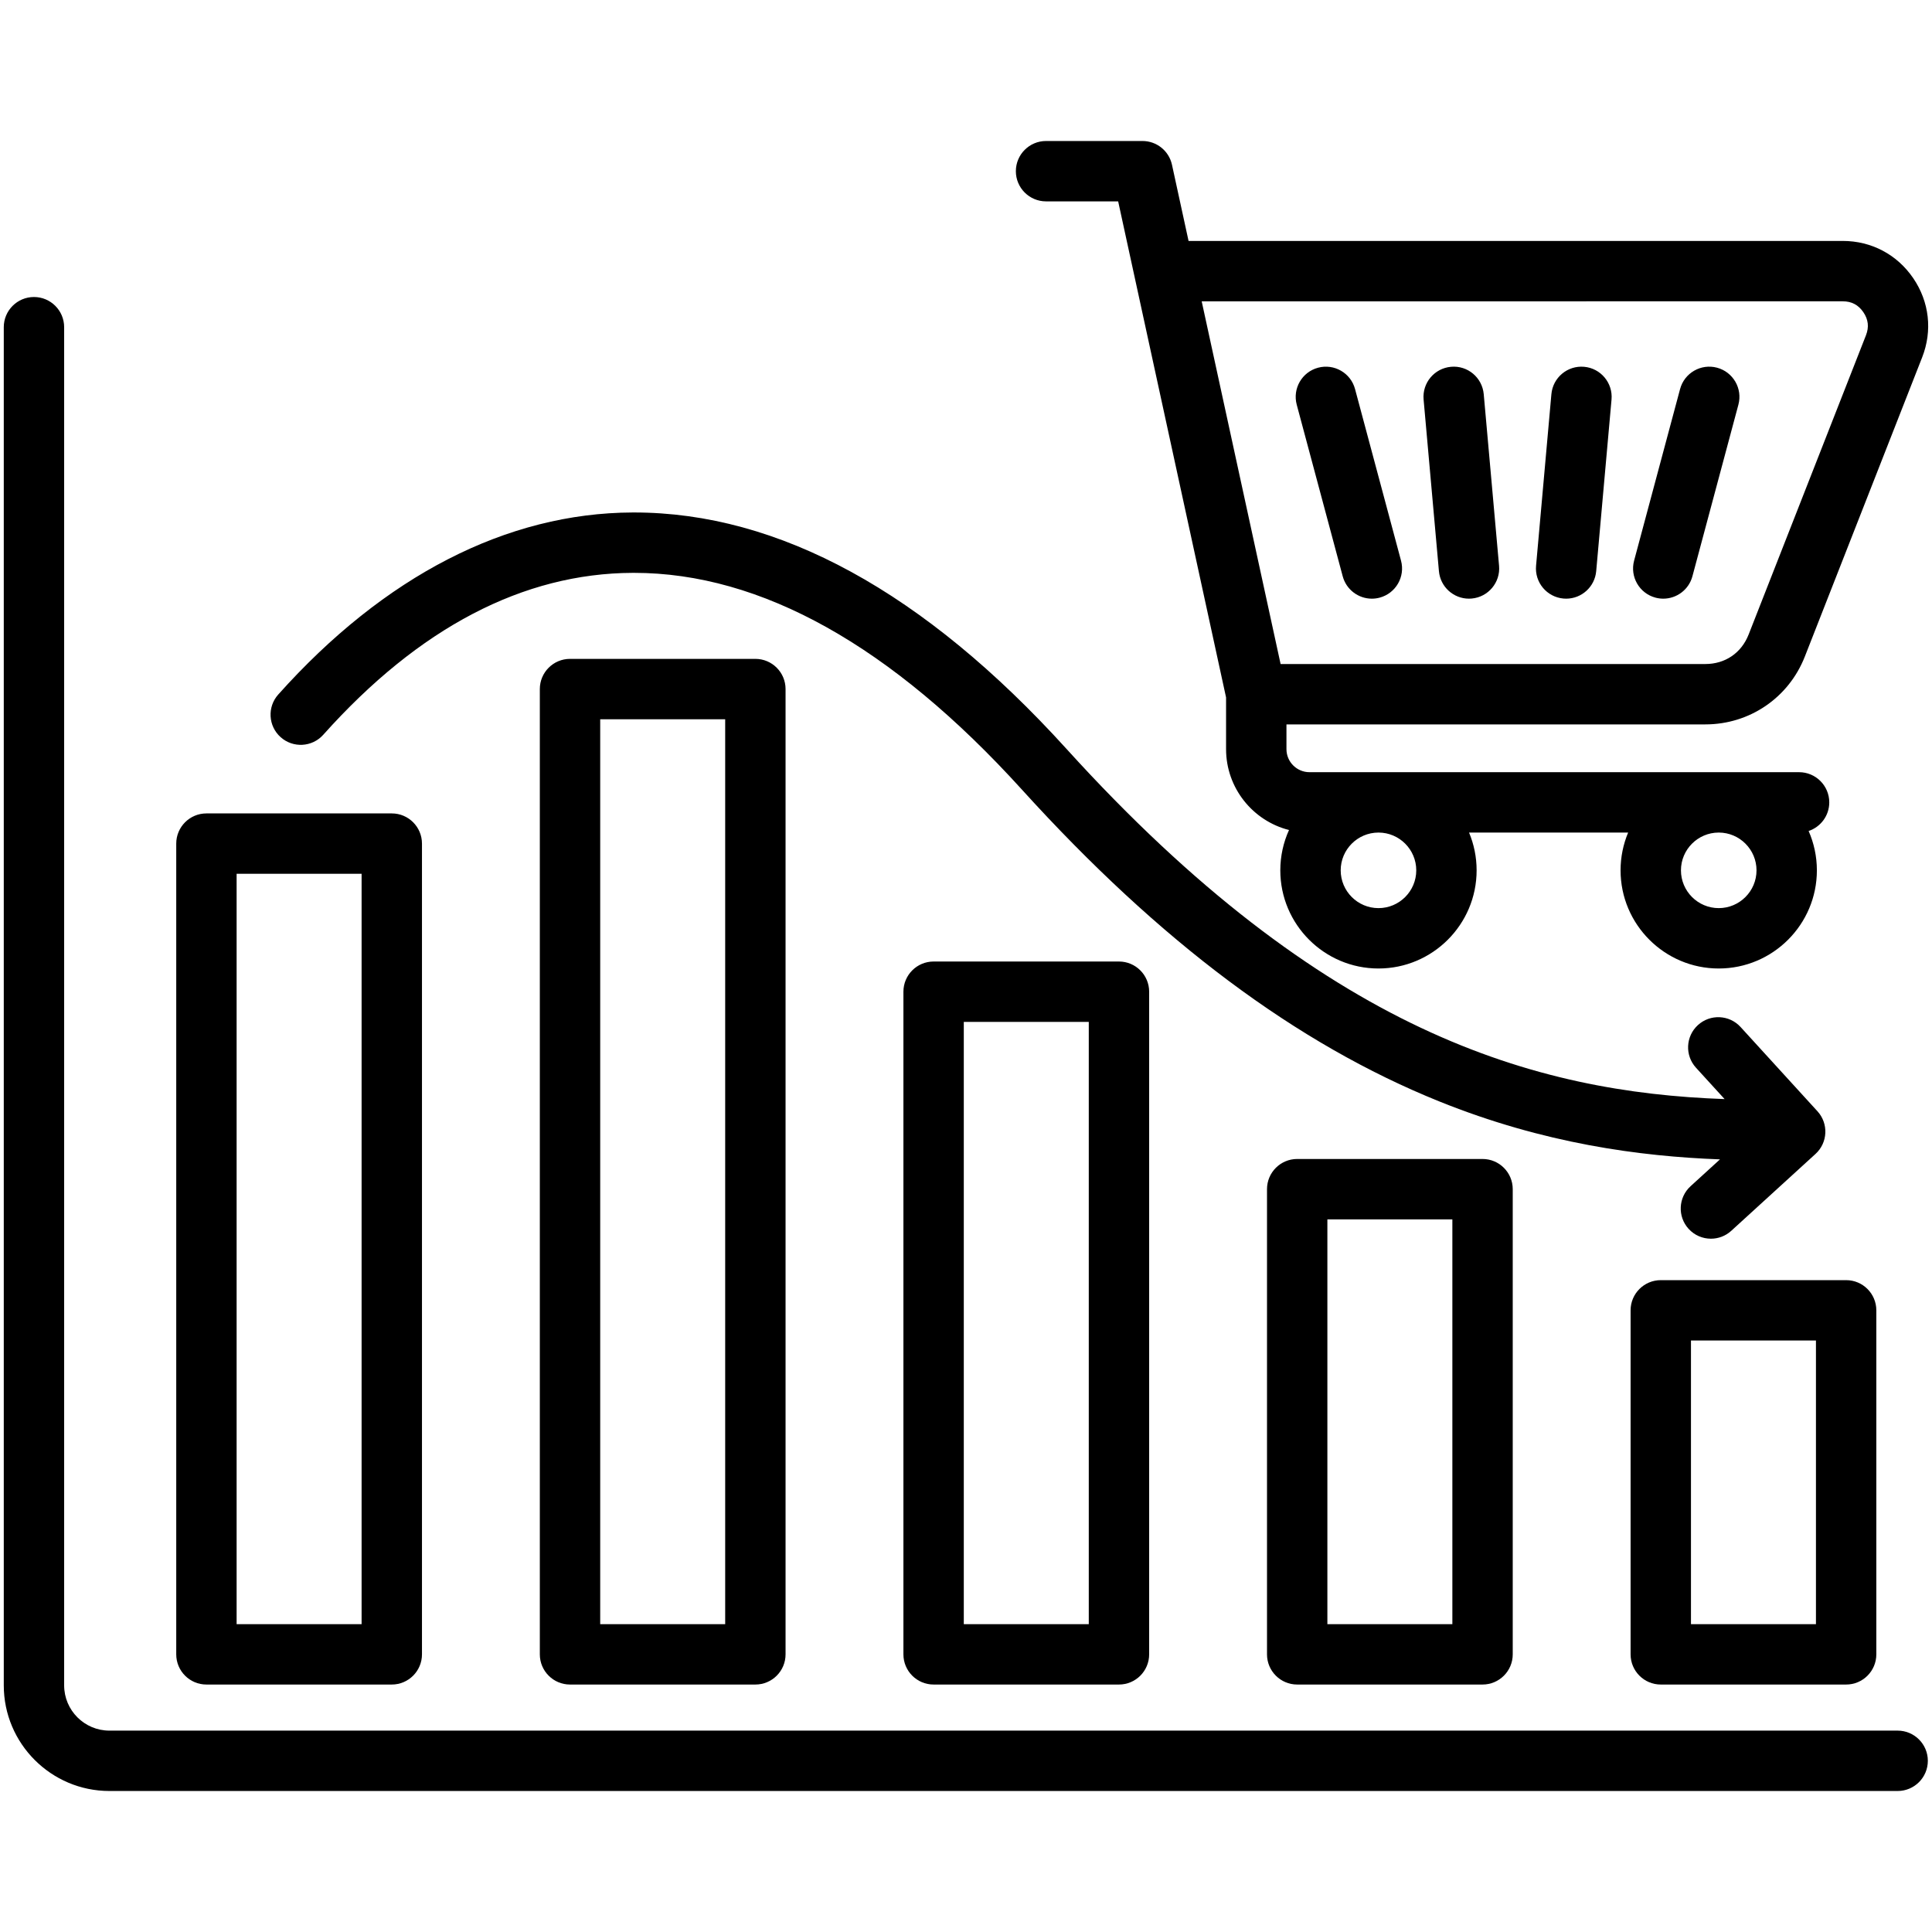 <svg id="Layer_1" enable-background="new 0 0 512 512" viewBox="0 0 512 512" xmlns="http://www.w3.org/2000/svg"><path d="m510.897 466.633c0 4.418-3.582 8-8 8h-473.901c-15.437 0-27.996-12.559-27.996-27.995v-359.927c0-4.418 3.582-8 8-8s8 3.582 8 8v359.927c0 6.614 5.381 11.995 11.996 11.995h473.902c4.418 0 7.999 3.582 7.999 8zm-436.528-271.277c3.294 2.944 8.351 2.662 11.296-.632 25.37-28.372 52.974-42.81 82.045-42.911.103 0 .204-.001.307-.001 33.65 0 68.234 19.323 102.796 57.436 36.581 40.338 72.757 67.368 110.594 82.634 27.768 11.202 53.243 14.577 74.405 15.365l-7.794 7.113c-3.264 2.979-3.495 8.038-.517 11.302 1.578 1.729 3.741 2.607 5.912 2.607 1.925 0 3.856-.69 5.39-2.091l22.328-20.376c3.264-2.979 3.495-8.038.517-11.302l-20.375-22.328c-2.977-3.263-8.037-3.496-11.302-.517-3.264 2.978-3.495 8.038-.517 11.302l7.585 8.312c-50.224-1.771-106.281-17.682-174.374-92.77-37.725-41.601-76.291-62.688-114.646-62.688-.12 0-.247.001-.366.001-33.322.116-65.797 16.8-93.916 48.247-2.944 3.295-2.661 8.352.632 11.297zm-27.663 243.063v-214.855c0-4.418 3.582-8 8-8h49.122c4.418 0 8 3.582 8 8v214.854c0 4.418-3.582 8-8 8h-49.122c-4.418.001-8-3.581-8-7.999zm16-8h33.122v-198.855h-33.122zm137.476-255.811c4.418 0 8 3.582 8 8v255.811c0 4.418-3.582 8-8 8h-49.122c-4.418 0-8-3.582-8-8v-255.811c0-4.418 3.582-8 8-8zm-8 16h-33.122v239.811h33.122zm104.355 64.204c4.418 0 8 3.582 8 8v175.607c0 4.418-3.582 8-8 8h-49.122c-4.418 0-8-3.582-8-8v-175.607c0-4.418 3.582-8 8-8zm-8 16h-33.122v159.607h33.122zm104.354 36.33c4.418 0 8 3.582 8 8v123.277c0 4.418-3.582 8-8 8h-49.121c-4.418 0-8-3.582-8-8v-123.277c0-4.418 3.582-8 8-8zm-8 16h-33.121v107.277h33.122v-107.277zm104.355 16.111c4.418 0 8 3.582 8 8v91.166c0 4.418-3.582 8-8 8h-49.122c-4.418 0-8-3.582-8-8v-91.166c0-4.418 3.582-8 8-8zm-8 16h-33.122v75.166h33.122zm-212.031-309.886c0-4.418 3.582-8 8-8h25.557c3.763 0 7.017 2.622 7.817 6.3l4.392 20.185h173.374c7.588 0 14.393 3.596 18.669 9.864 4.276 6.271 5.14 13.919 2.37 20.983l-31.089 79.287c-4.284 10.927-14.636 17.987-26.374 17.987h-111.005v6.561c0 3.365 2.737 6.104 6.103 6.104h18.244c.013 0 .026-.001.038-.001s.026.001.038.001h90.094c.013 0 .026-.001.038-.001s.026.001.038.001h21.255c4.418 0 8 3.582 8 8 0 3.533-2.293 6.525-5.47 7.585 1.403 3.194 2.188 6.72 2.188 10.427 0 14.343-11.669 26.012-26.013 26.012s-26.012-11.669-26.012-26.012c0-3.546.716-6.928 2.006-10.012h-42.159c1.291 3.083 2.006 6.465 2.006 10.012 0 14.343-11.669 26.012-26.012 26.012s-26.013-11.669-26.013-26.012c0-3.808.829-7.424 2.306-10.687-9.573-2.425-16.679-11.112-16.679-21.428v-13.702l-28.597-131.466h-19.11c-4.419 0-8-3.582-8-8zm96.116 175.271h-.039c-5.512.011-9.993 4.497-9.993 10.012 0 5.521 4.492 10.012 10.013 10.012s10.012-4.491 10.012-10.012c0-5.515-4.481-10.002-9.993-10.012zm100.164 10.011c0-5.515-4.481-10.001-9.993-10.012h-.039c-5.512.011-9.993 4.497-9.993 10.012 0 5.521 4.491 10.012 10.012 10.012s10.013-4.491 10.013-10.012zm-147.034-150.797 20.912 96.122h112.558c5.265 0 9.556-2.927 11.478-7.828l31.089-79.286c.856-2.185.63-4.189-.692-6.128-1.322-1.938-3.105-2.88-5.452-2.88zm120.249 78.528c.693.186 1.39.274 2.075.274 3.532 0 6.765-2.357 7.723-5.932l12.186-45.479c1.144-4.268-1.389-8.654-5.657-9.798-4.266-1.142-8.653 1.39-9.798 5.657l-12.186 45.479c-1.144 4.269 1.389 8.655 5.657 9.799zm-57.379-7.017c.372 4.159 3.862 7.289 7.959 7.289.238 0 .479-.01.721-.032 4.401-.393 7.65-4.278 7.257-8.679l-4.062-45.48c-.393-4.4-4.271-7.667-8.68-7.256-4.4.393-7.649 4.278-7.256 8.68zm32.998 7.257c.242.022.482.032.721.032 4.096 0 7.587-3.13 7.959-7.288l4.062-45.479c.393-4.401-2.856-8.287-7.257-8.681-4.407-.394-8.287 2.856-8.68 7.258l-4.062 45.479c-.393 4.401 2.856 8.287 7.257 8.679zm-58.497-5.897c.958 3.574 4.19 5.932 7.723 5.932.685 0 1.382-.089 2.075-.274 4.268-1.144 6.801-5.53 5.657-9.798l-12.186-45.479c-1.144-4.268-5.528-6.799-9.798-5.657-4.268 1.144-6.801 5.53-5.657 9.798z"/></svg>